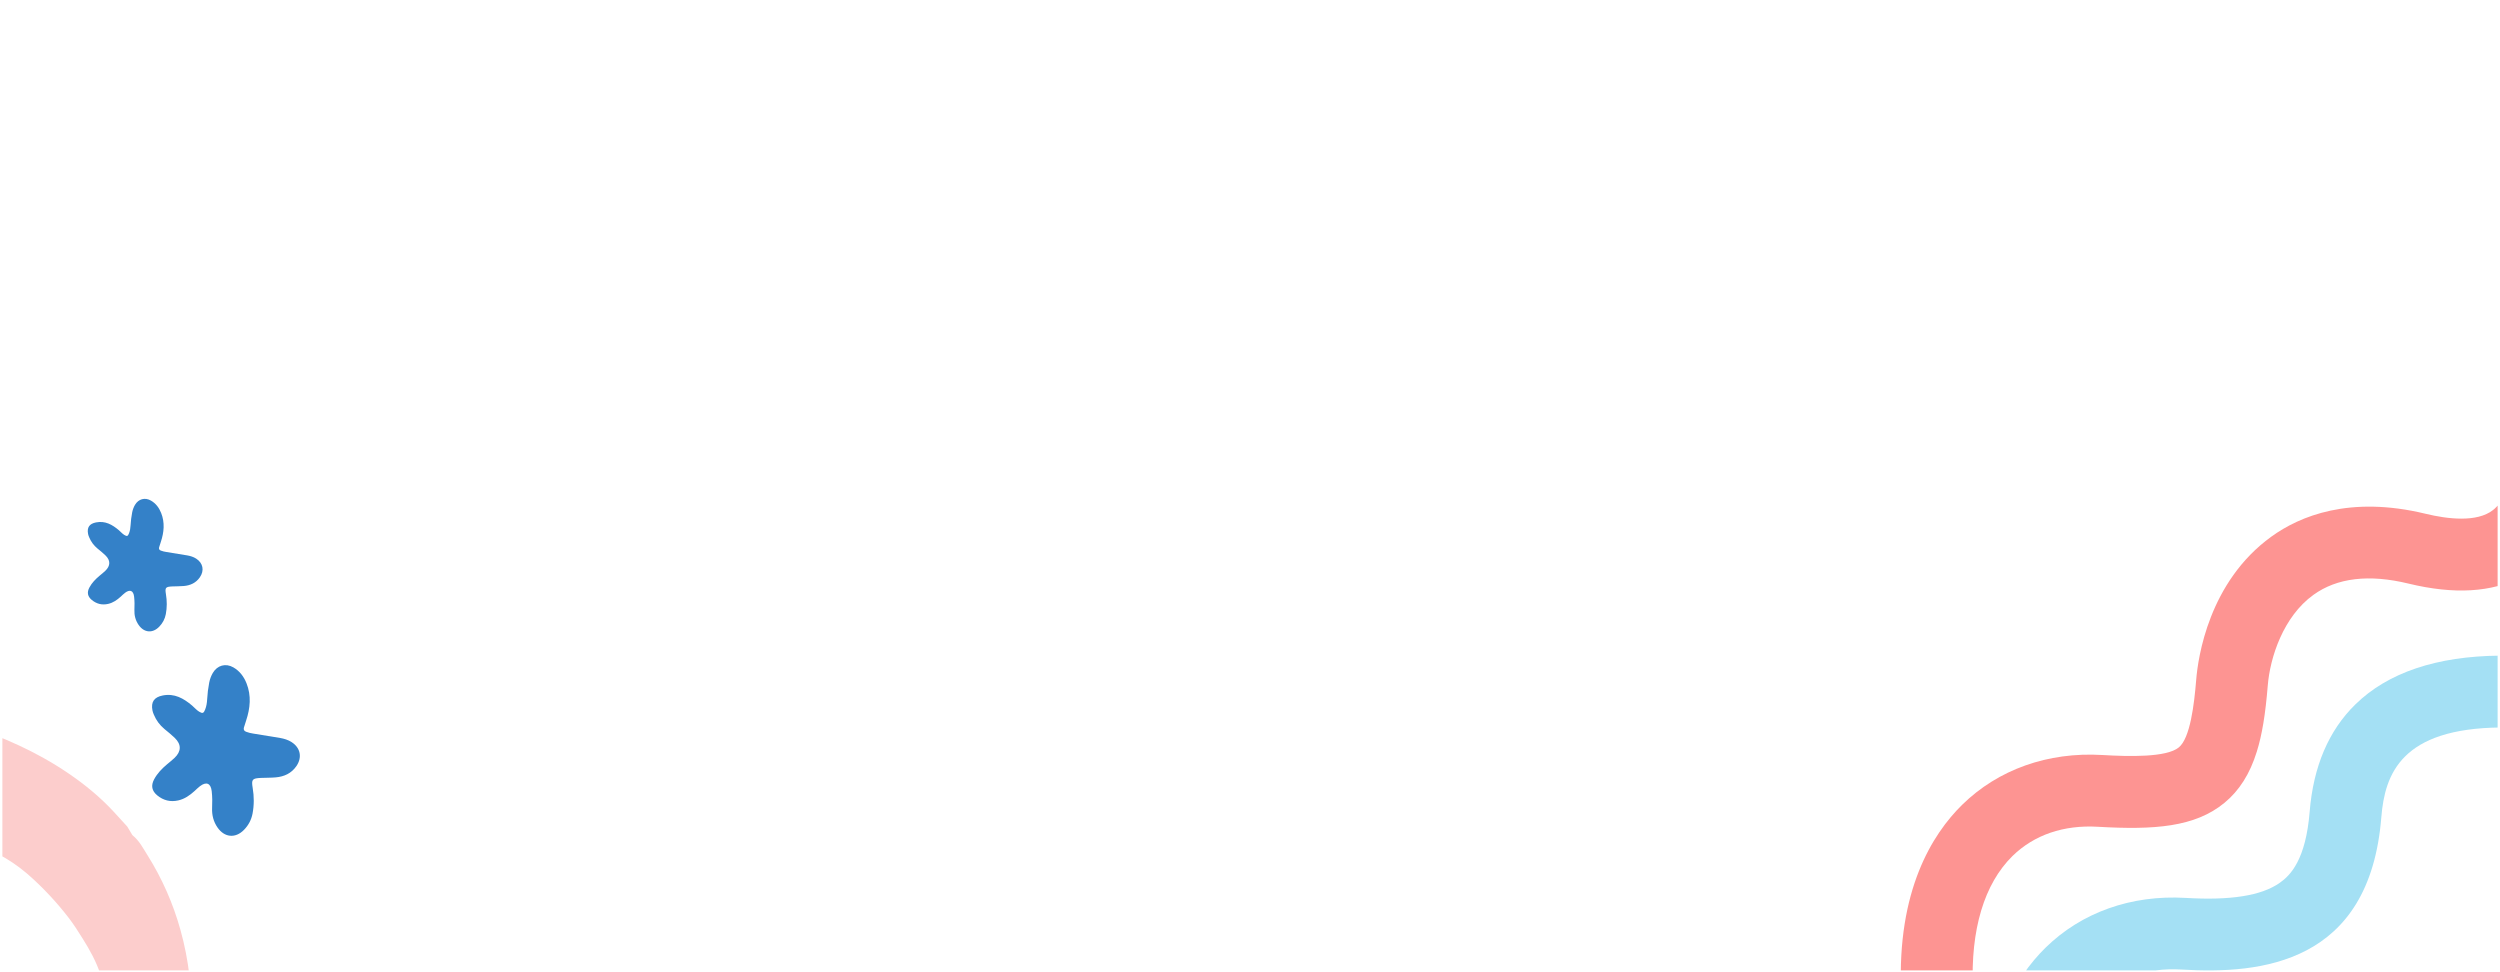 <svg xmlns="http://www.w3.org/2000/svg" xmlns:xlink="http://www.w3.org/1999/xlink" width="1800" zoomAndPan="magnify" viewBox="0 0 1350 525" height="700" preserveAspectRatio="xMidYMid meet" version="1.0"><defs><clipPath id="e939b089c8"><path d="M 47 269 L 110 269 L 110 341 L 47 341 Z M 47 269 " clip-rule="nonzero"/></clipPath><clipPath id="fec0fed600"><path d="M 33.109 327.258 L 54.559 261.027 L 118.652 281.785 L 97.203 348.016 Z M 33.109 327.258 " clip-rule="nonzero"/></clipPath><clipPath id="4fe8c6d7a4"><path d="M 33.109 327.258 L 54.559 261.027 L 118.652 281.785 L 97.203 348.016 Z M 33.109 327.258 " clip-rule="nonzero"/></clipPath><clipPath id="f9187b80d4"><path d="M 1026 226 L 1348.715 226 L 1348.715 524 L 1026 524 Z M 1026 226 " clip-rule="nonzero"/></clipPath><clipPath id="c04ca86275"><path d="M 967.516 422.945 L 1386.141 202.551 L 1494.594 408.551 L 1075.969 628.949 Z M 967.516 422.945 " clip-rule="nonzero"/></clipPath><clipPath id="a498d6405d"><path d="M 967.516 422.945 L 1386.141 202.551 L 1494.594 408.551 L 1075.969 628.949 Z M 967.516 422.945 " clip-rule="nonzero"/></clipPath><clipPath id="5e449657a3"><path d="M 1071 303 L 1348.715 303 L 1348.715 524 L 1071 524 Z M 1071 303 " clip-rule="nonzero"/></clipPath><clipPath id="8826862b21"><path d="M 967.516 422.945 L 1386.141 202.551 L 1494.594 408.551 L 1075.969 628.949 Z M 967.516 422.945 " clip-rule="nonzero"/></clipPath><clipPath id="0c4379e412"><path d="M 967.516 422.945 L 1386.141 202.551 L 1494.594 408.551 L 1075.969 628.949 Z M 967.516 422.945 " clip-rule="nonzero"/></clipPath><clipPath id="8bfdb56b50"><path d="M 1.285 385 L 104 385 L 104 524 L 1.285 524 Z M 1.285 385 " clip-rule="nonzero"/></clipPath><clipPath id="253875f8db"><path d="M 143.594 543.238 L 57.941 608.684 L -91.133 413.582 L -5.477 348.137 Z M 143.594 543.238 " clip-rule="nonzero"/></clipPath><clipPath id="a069d474cf"><path d="M 143.594 543.238 L 57.941 608.684 L -91.133 413.582 L -5.477 348.137 Z M 143.594 543.238 " clip-rule="nonzero"/></clipPath><clipPath id="b0f3371faf"><path d="M 82 359 L 162 359 L 162 452 L 82 452 Z M 82 359 " clip-rule="nonzero"/></clipPath><clipPath id="ea1e41f7f4"><path d="M 63.707 433.711 L 91.383 348.254 L 173.992 375.008 L 146.316 460.465 Z M 63.707 433.711 " clip-rule="nonzero"/></clipPath><clipPath id="ca68aa709a"><path d="M 63.707 433.711 L 91.383 348.254 L 173.992 375.008 L 146.316 460.465 Z M 63.707 433.711 " clip-rule="nonzero"/></clipPath></defs><g clip-path="url(#e939b089c8)"><g clip-path="url(#fec0fed600)"><g clip-path="url(#4fe8c6d7a4)"><path fill="#3481c8" d="M 86.859 292.609 C 86.543 293.582 86.199 294.547 85.926 295.535 C 85.68 296.387 86.004 297 86.844 297.316 C 87.801 297.684 88.801 297.922 89.812 298.074 C 93.59 298.672 97.363 299.27 101.121 299.918 C 102.801 300.215 104.445 300.703 105.914 301.645 C 109.656 304.051 110.449 308.07 107.926 311.734 C 105.82 314.773 102.789 316.145 99.23 316.449 C 97.191 316.633 95.133 316.574 93.094 316.672 C 89.422 316.832 89.012 317.297 89.598 320.828 C 90.199 324.441 90.23 328.027 89.543 331.629 C 89.043 334.258 87.828 336.527 85.977 338.426 C 82.379 342.133 77.777 341.703 74.848 337.453 C 73.156 335.004 72.461 332.262 72.582 329.32 C 72.691 326.926 72.691 324.543 72.414 322.172 C 72.02 318.902 70.164 318.113 67.504 320.129 C 66.695 320.742 65.977 321.48 65.219 322.168 C 63.223 323.977 61.086 325.496 58.387 326.105 C 55.078 326.852 52.176 326.113 49.578 323.992 C 47.297 322.105 46.863 319.898 48.27 317.258 C 49.609 314.742 51.559 312.758 53.719 310.941 C 54.762 310.059 55.848 309.215 56.836 308.273 C 59.695 305.547 59.75 302.645 56.953 299.922 C 55.582 298.59 54.094 297.395 52.613 296.176 C 50.617 294.523 49.145 292.52 48.156 290.137 C 47.918 289.566 47.684 288.996 47.574 288.391 C 46.863 284.789 48.293 282.797 51.879 282.098 C 56.82 281.121 60.629 283.316 64.18 286.312 C 65.176 287.145 65.992 288.18 67.105 288.859 C 68.574 289.758 69.047 289.605 69.676 287.977 C 70.203 286.621 70.426 285.211 70.5 283.766 C 70.633 281.379 70.922 279.016 71.379 276.664 C 71.668 275.23 72.152 273.906 72.879 272.656 C 74.766 269.43 78.266 268.457 81.5 270.316 C 84.16 271.848 85.883 274.164 87.008 276.973 C 89.094 282.199 88.566 287.422 86.859 292.609 Z M 86.859 292.609 " fill-opacity="1" fill-rule="nonzero"/></g></g></g><g clip-path="url(#f9187b80d4)"><g clip-path="url(#c04ca86275)"><g clip-path="url(#a498d6405d)"><path fill="#fd9492" d="M 1065.367 533.574 L 1026.598 535.172 C 1024.391 481 1043.281 450.598 1059.547 434.609 C 1078.973 415.535 1105.859 405.965 1135.215 407.699 C 1149.777 408.562 1169.918 409.062 1176.566 403.59 C 1182.723 398.562 1184.875 380.305 1185.949 367.062 C 1186.918 355.117 1192.699 314.262 1226.504 289.801 C 1241.891 278.672 1268.832 267.516 1309.77 277.426 C 1321.609 280.293 1337.543 282.277 1346.281 275.387 C 1357.195 266.758 1357.125 244.777 1357.086 234.207 C 1357.016 231.551 1357.082 228.895 1357.281 226.246 L 1395.887 230.125 L 1395.898 229.98 C 1395.863 230.602 1395.867 232.527 1395.867 234.086 C 1395.918 249.473 1396.051 285.516 1370.293 305.855 C 1367.559 308.02 1364.652 309.918 1361.566 311.543 C 1345.668 319.914 1325.223 321.129 1300.594 315.141 C 1279.223 309.945 1261.973 312.02 1249.211 321.25 C 1233.012 332.957 1225.828 354.93 1224.594 370.184 C 1223.328 385.793 1221.508 396.805 1218.672 405.895 C 1214.957 417.871 1209.238 426.914 1201.207 433.531 C 1185.242 446.684 1163.234 448.219 1132.914 446.461 C 1114.383 445.352 1098.41 450.832 1086.73 462.258 C 1071.457 477.312 1064.062 501.961 1065.367 533.574 Z M 1065.367 533.574 " fill-opacity="1" fill-rule="nonzero"/></g></g></g><g clip-path="url(#5e449657a3)"><g clip-path="url(#8826862b21)"><g clip-path="url(#0c4379e412)"><path fill="#a4e0f4" d="M 1110.379 610.742 L 1071.609 612.34 C 1069.402 558.168 1088.293 527.766 1104.559 511.781 C 1123.977 492.707 1150.871 483.133 1180.227 484.867 C 1204.531 486.324 1221.137 483.668 1230.977 476.789 C 1236.961 472.641 1245.141 464.125 1247.23 438.234 C 1249.199 413.941 1257.492 394.457 1271.902 380.383 C 1289.438 363.211 1315.723 354.352 1350.027 354.039 C 1397.25 353.605 1399.172 334.746 1402.305 303.395 L 1440.914 307.277 C 1438.598 330.281 1435.148 364.527 1402.156 381.895 C 1389.66 388.477 1372.918 392.641 1350.383 392.84 C 1296.996 393.332 1287.801 417.664 1285.914 441.363 C 1282.715 480.949 1266.477 502.152 1245.625 513.129 C 1224.773 524.105 1199.535 524.852 1177.922 523.555 C 1159.367 522.469 1143.398 527.949 1131.734 539.41 C 1116.469 554.484 1109.074 579.129 1110.379 610.742 Z M 1110.379 610.742 " fill-opacity="1" fill-rule="nonzero"/></g></g></g><g clip-path="url(#8bfdb56b50)"><g clip-path="url(#253875f8db)"><g clip-path="url(#a069d474cf)"><path fill="#fccdcc" d="M 68.75 446.383 C 69.531 447.695 70.316 449.008 71.105 450.328 C 71.234 450.613 71.406 450.871 71.625 451.098 C 75.211 453.973 77.27 458.039 79.637 461.797 C 87.527 474.383 93.461 487.832 97.441 502.145 C 102.062 518.648 103.879 535.488 103.285 552.602 C 103.059 559.094 102.727 565.586 102.41 572.066 C 102.281 574.773 101.578 575.34 98.988 575.129 C 87.434 574.195 75.879 573.277 64.316 572.367 C 63.625 572.312 62.926 572.262 62.234 572.188 C 58.035 571.699 55.703 568.383 56.832 564.277 C 57.895 560.465 58.516 556.578 58.703 552.625 C 59.121 543.516 57.035 534.824 54.262 526.258 C 52.008 519.301 48.477 512.953 44.613 506.797 C 42.227 503.004 39.836 499.188 37.102 495.648 C 33.805 491.375 30.305 487.23 26.598 483.305 C 22.758 479.184 18.707 475.285 14.441 471.605 C 4.535 463.18 -6.863 457.516 -19.285 453.688 C -32.848 449.52 -46.797 447.926 -60.863 446.996 C -65.523 446.684 -67.684 444.5 -67.641 439.801 C -67.633 439.262 -67.594 438.723 -67.52 438.191 C -65.828 425.938 -64.375 413.641 -61.629 401.566 C -60.887 398.328 -60.055 395.109 -59.121 391.918 C -58.656 390.352 -58.316 388.48 -56.02 388.438 C -55.789 388.375 -55.625 388.234 -55.52 388.023 C -54.559 386.305 -52.832 385.895 -51.16 385.824 C -48.004 385.688 -44.812 385.605 -41.68 385.918 C -33.785 386.715 -26.164 388.777 -18.672 391.23 C 0.949 397.68 19.734 405.895 36.871 417.562 C 45.84 423.66 54.18 430.504 61.551 438.492 C 63.957 441.109 66.332 443.734 68.75 446.383 Z M 68.75 446.383 " fill-opacity="1" fill-rule="nonzero"/></g></g></g><g clip-path="url(#b0f3371faf)"><g clip-path="url(#ea1e41f7f4)"><g clip-path="url(#ca68aa709a)"><path fill="#3481c8" d="M 132.914 389.094 C 132.508 390.348 132.07 391.59 131.715 392.859 C 131.395 393.957 131.812 394.746 132.898 395.152 C 134.129 395.629 135.418 395.934 136.719 396.129 C 141.582 396.898 146.441 397.668 151.281 398.504 C 153.441 398.887 155.562 399.516 157.453 400.73 C 162.273 403.824 163.289 409.004 160.043 413.719 C 157.332 417.633 153.426 419.398 148.848 419.789 C 146.223 420.023 143.57 419.953 140.945 420.074 C 136.219 420.285 135.688 420.879 136.441 425.43 C 137.219 430.082 137.258 434.699 136.375 439.336 C 135.727 442.723 134.164 445.641 131.781 448.09 C 127.145 452.859 121.223 452.309 117.453 446.84 C 115.273 443.68 114.375 440.152 114.535 436.363 C 114.672 433.281 114.676 430.211 114.316 427.156 C 113.805 422.949 111.422 421.934 107.996 424.531 C 106.957 425.316 106.027 426.27 105.051 427.152 C 102.48 429.484 99.73 431.438 96.258 432.223 C 91.996 433.184 88.258 432.234 84.914 429.504 C 81.973 427.074 81.414 424.234 83.227 420.832 C 84.953 417.59 87.465 415.035 90.242 412.695 C 91.586 411.559 92.984 410.477 94.258 409.262 C 97.941 405.754 98.008 402.016 94.41 398.508 C 92.641 396.793 90.727 395.254 88.82 393.684 C 86.25 391.559 84.352 388.98 83.082 385.91 C 82.777 385.176 82.473 384.438 82.328 383.664 C 81.418 379.023 83.258 376.457 87.875 375.555 C 94.234 374.301 99.145 377.125 103.715 380.984 C 104.996 382.055 106.047 383.387 107.484 384.266 C 109.375 385.418 109.98 385.223 110.789 383.125 C 111.469 381.379 111.758 379.562 111.855 377.703 C 112.023 374.633 112.395 371.59 112.98 368.559 C 113.355 366.715 113.98 365.008 114.914 363.402 C 117.344 359.246 121.852 357.992 126.02 360.387 C 129.441 362.359 131.66 365.344 133.109 368.957 C 135.797 375.688 135.117 382.41 132.914 389.094 Z M 132.914 389.094 " fill-opacity="1" fill-rule="nonzero"/></g></g></g></svg>